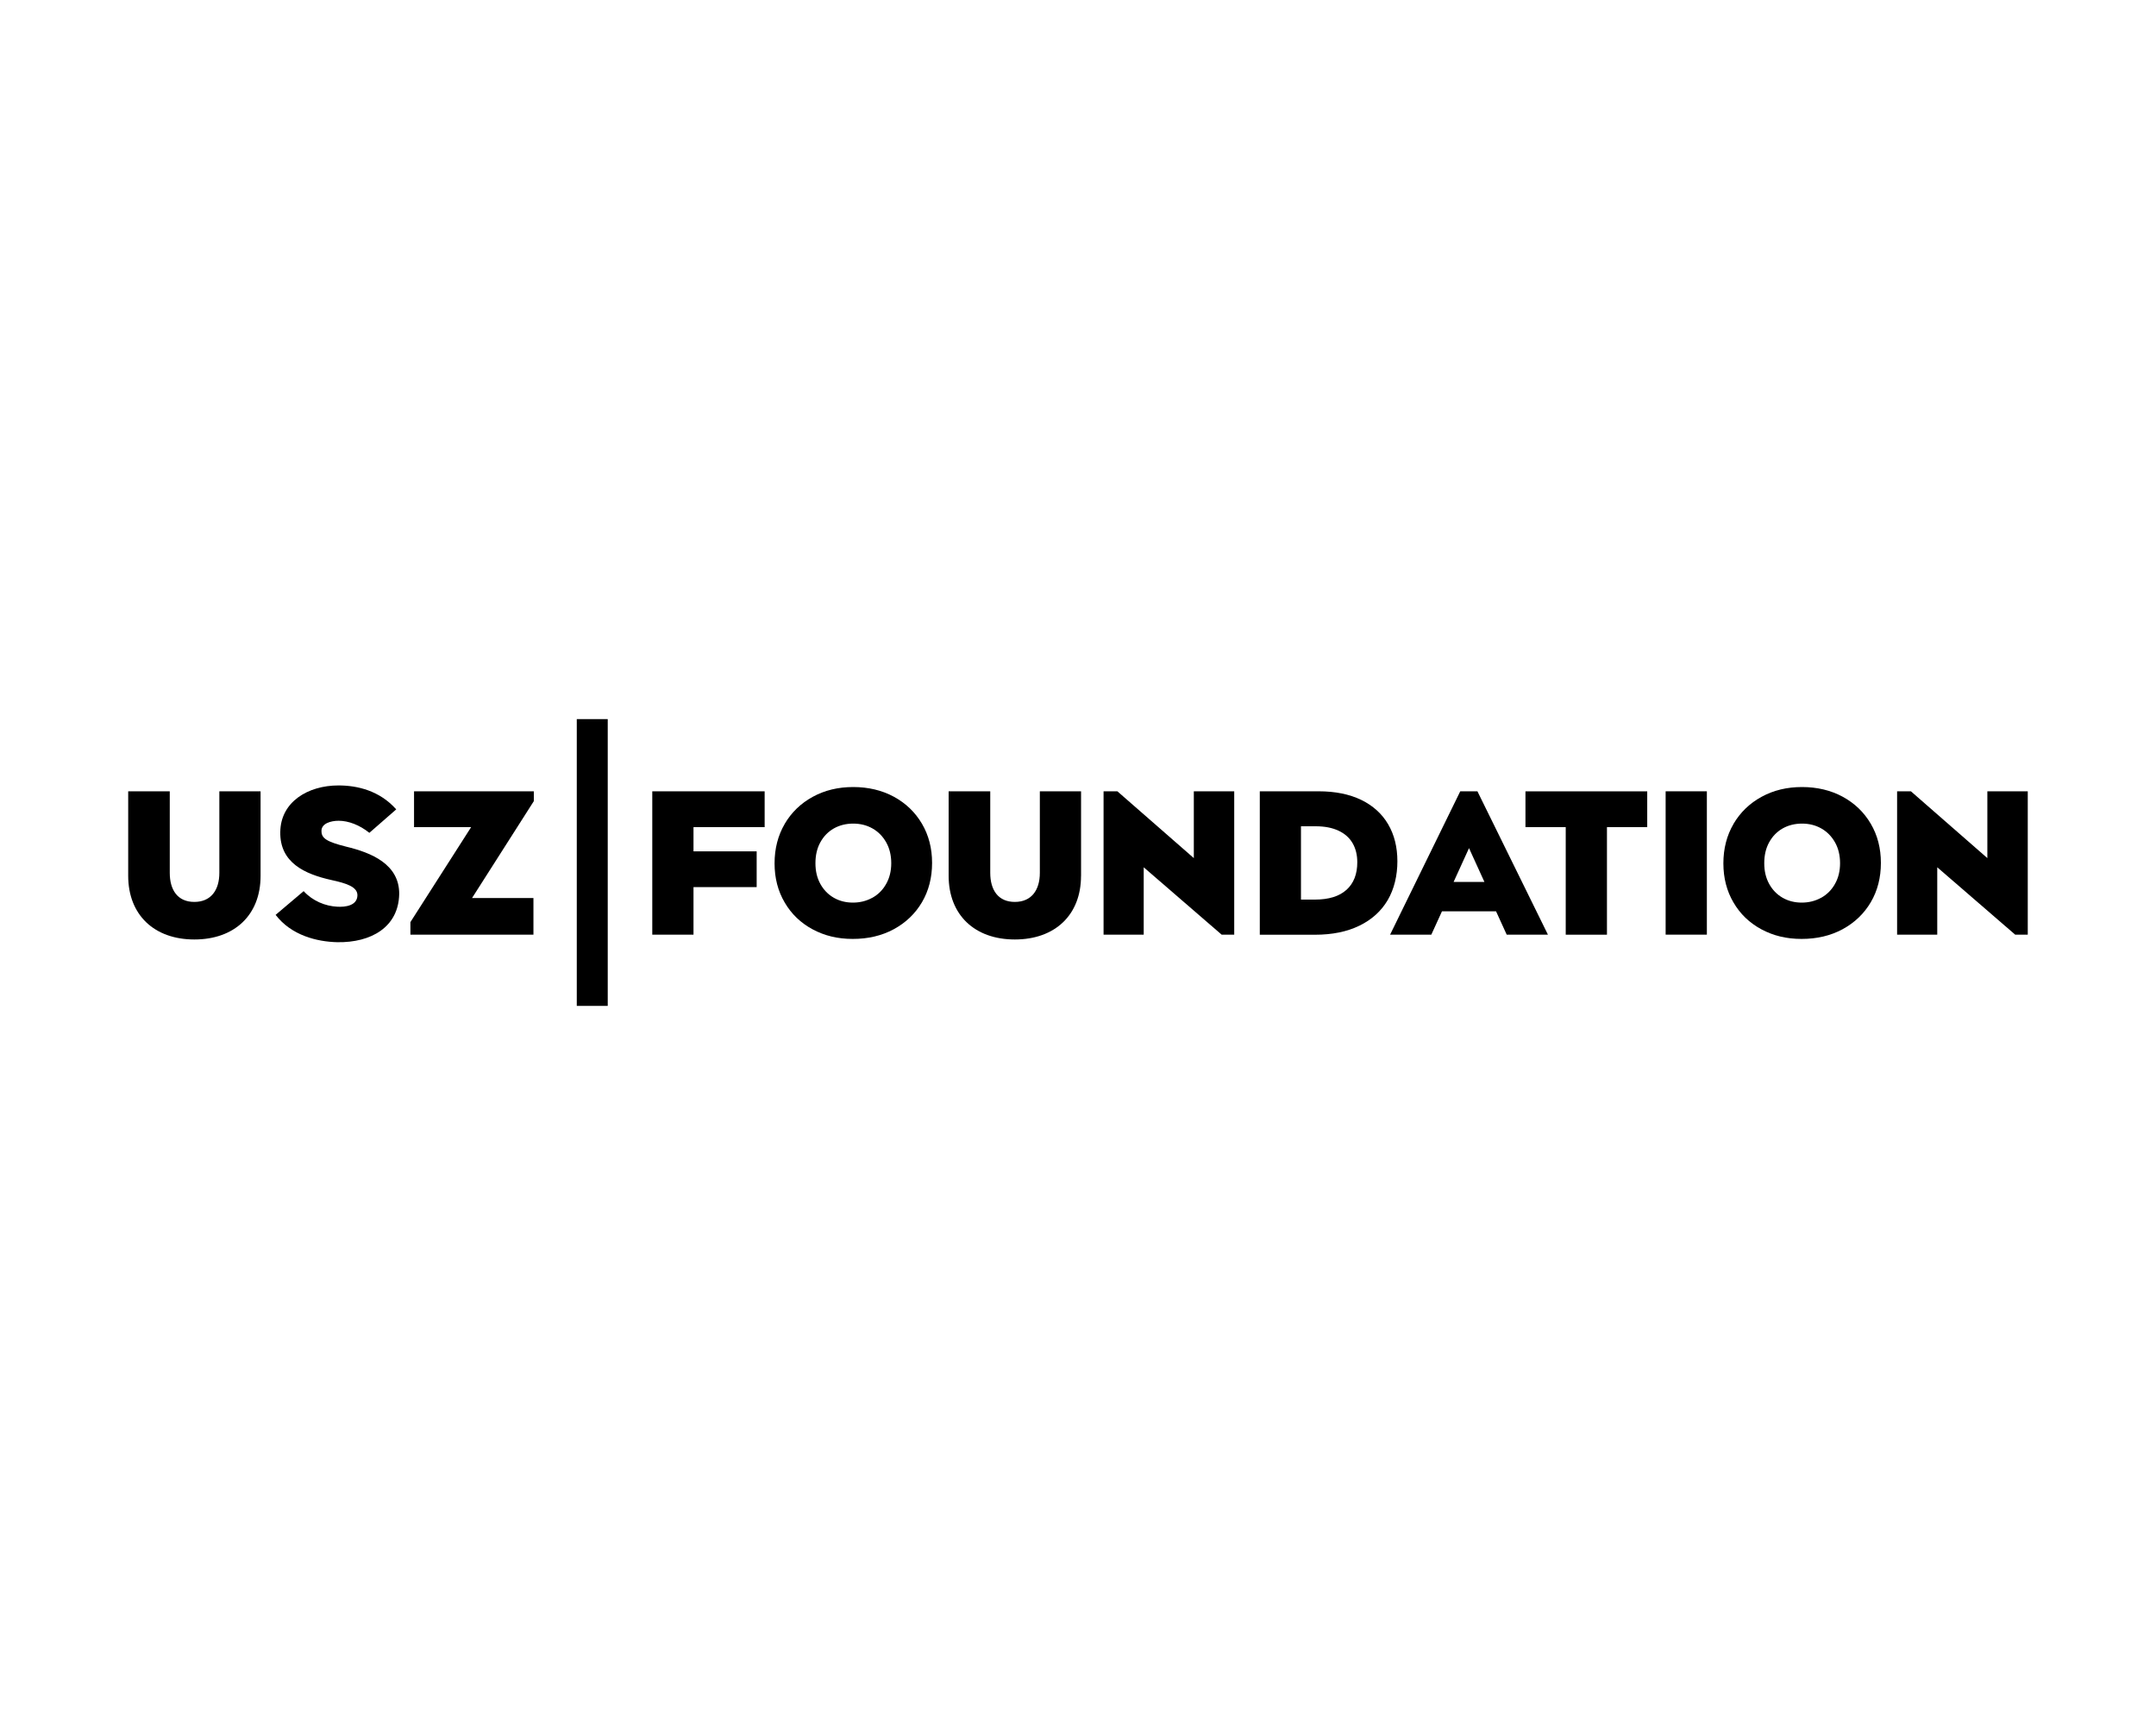 <?xml version="1.0" encoding="UTF-8"?> <svg xmlns="http://www.w3.org/2000/svg" id="Ebene_1" version="1.1" viewBox="0 0 500 400"><rect x="133.76" y="166.75" width="7.18" height="66.5"></rect><path d="M60.43,203.12v-19.63h-9.56v18.91c0,3.99-1.94,6.74-5.8,6.74s-5.7-2.75-5.7-6.74v-18.91h-9.64v19.58c0,9.08,6.03,14.78,15.35,14.78s15.35-5.7,15.35-14.73"></path><path d="M74.55,192.67c0-1.71,2.14-2.35,3.99-2.35,2.28,0,4.86.99,7.12,2.8l6.23-5.44c-3.85-4.34-9.01-5.55-13.4-5.55-7.12,0-13.4,3.85-13.49,10.77-.14,7.16,5.7,9.79,11.84,11.16,3.36.73,6.09,1.55,6.05,3.56-.05,2.39-2.78,2.74-4.68,2.63-2.78-.14-5.69-1.32-7.79-3.61l-6.5,5.5c3.64,4.77,9.6,6.23,14.28,6.34,7.89.14,14.22-3.51,14.38-11.16.05-6.92-6.43-9.59-12.32-11-4.43-1.12-5.75-1.91-5.7-3.65"></path><polygon points="109.47 208.24 123.8 185.77 123.8 183.49 96.02 183.49 96.02 191.8 109.26 191.8 95.18 213.82 95.18 216.74 123.71 216.74 123.71 208.24 109.47 208.24"></polygon><path d="M151.28,183.49h26.05v8.31h-16.5v5.61h14.65v8.3h-14.65v11.03h-9.56v-33.26h.02Z"></path><path d="M181.97,191.06c1.57-2.67,3.73-4.77,6.51-6.29,2.77-1.52,5.91-2.27,9.39-2.27s6.67.75,9.43,2.25,4.94,3.59,6.51,6.26c1.57,2.67,2.35,5.7,2.35,9.09s-.78,6.46-2.35,9.12c-1.57,2.66-3.75,4.74-6.53,6.25-2.8,1.51-5.95,2.25-9.51,2.25s-6.56-.75-9.31-2.22-4.93-3.56-6.48-6.22c-1.57-2.66-2.35-5.69-2.35-9.08s.78-6.46,2.35-9.14l-.02-.02ZM202.33,208.17c1.35-.76,2.42-1.83,3.19-3.22.78-1.38,1.17-2.98,1.17-4.79s-.39-3.45-1.17-4.83c-.78-1.38-1.83-2.46-3.17-3.22s-2.83-1.13-4.48-1.13-3.17.37-4.51,1.13c-1.32.76-2.36,1.83-3.12,3.22-.76,1.38-1.13,3-1.13,4.83s.37,3.4,1.13,4.79c.76,1.38,1.8,2.46,3.12,3.22s2.81,1.13,4.44,1.13,3.14-.37,4.51-1.13h.02Z"></path><path d="M305.78,183.49c3.87,0,7.16.67,9.9,1.99,2.74,1.34,4.82,3.22,6.25,5.66,1.43,2.44,2.14,5.3,2.14,8.59s-.75,6.45-2.25,9c-1.51,2.55-3.68,4.52-6.56,5.92-2.86,1.4-6.31,2.1-10.33,2.1h-12.77v-33.26h13.64-.02ZM312.28,206.33c1.66-1.52,2.49-3.64,2.49-6.37,0-1.71-.36-3.19-1.09-4.44-.73-1.26-1.82-2.22-3.25-2.89-1.45-.68-3.2-1.03-5.3-1.03h-3.42v17h3.23c3.23,0,5.67-.76,7.34-2.28v.02Z"></path><path d="M353.77,191.8v-8.3h28.24v8.3h-9.34v24.94h-9.56v-24.94h-9.34Z"></path><path d="M395.84,183.49v33.24h-9.56v-33.24h9.56Z"></path><path d="M250.71,203.12v-19.63h-9.56v18.91c0,3.99-1.94,6.74-5.8,6.74s-5.7-2.75-5.7-6.74v-18.91h-9.65v19.58c0,9.08,6.03,14.78,15.35,14.78s15.35-5.7,15.35-14.73"></path><path d="M342.63,183.49h-3.98l-16.27,33.24h9.56l2.47-5.41h12.54l2.47,5.41h9.56l-16.35-33.24h0ZM337.11,204.5l3.57-7.83,3.57,7.83h-7.15Z"></path><path d="M259.13,183.49l17.73,15.49v-15.49h9.37v33.24h-2.92l-18.07-15.62v15.62h-9.31v-33.24h3.2Z"></path><path d="M443.16,183.49l17.73,15.49v-15.49h9.37v33.24h-2.92l-18.07-15.62v15.62h-9.31v-33.24h3.2Z"></path><path d="M402.01,191.06c1.57-2.67,3.73-4.77,6.51-6.29,2.77-1.52,5.91-2.27,9.39-2.27s6.67.75,9.43,2.25,4.94,3.59,6.51,6.26c1.57,2.67,2.35,5.7,2.35,9.09s-.78,6.46-2.35,9.12c-1.57,2.66-3.75,4.74-6.53,6.25-2.8,1.51-5.95,2.25-9.51,2.25s-6.56-.75-9.31-2.22-4.93-3.56-6.48-6.22c-1.57-2.66-2.35-5.69-2.35-9.08s.78-6.46,2.35-9.14l-.02-.02ZM422.37,208.17c1.35-.76,2.42-1.83,3.19-3.22.78-1.38,1.17-2.98,1.17-4.79s-.39-3.45-1.17-4.83c-.78-1.38-1.83-2.46-3.17-3.22s-2.83-1.13-4.48-1.13-3.17.37-4.51,1.13c-1.32.76-2.36,1.83-3.12,3.22-.76,1.38-1.13,3-1.13,4.83s.37,3.4,1.13,4.79c.76,1.38,1.8,2.46,3.12,3.22,1.32.76,2.81,1.13,4.44,1.13s3.14-.37,4.51-1.13h.02Z"></path></svg> 